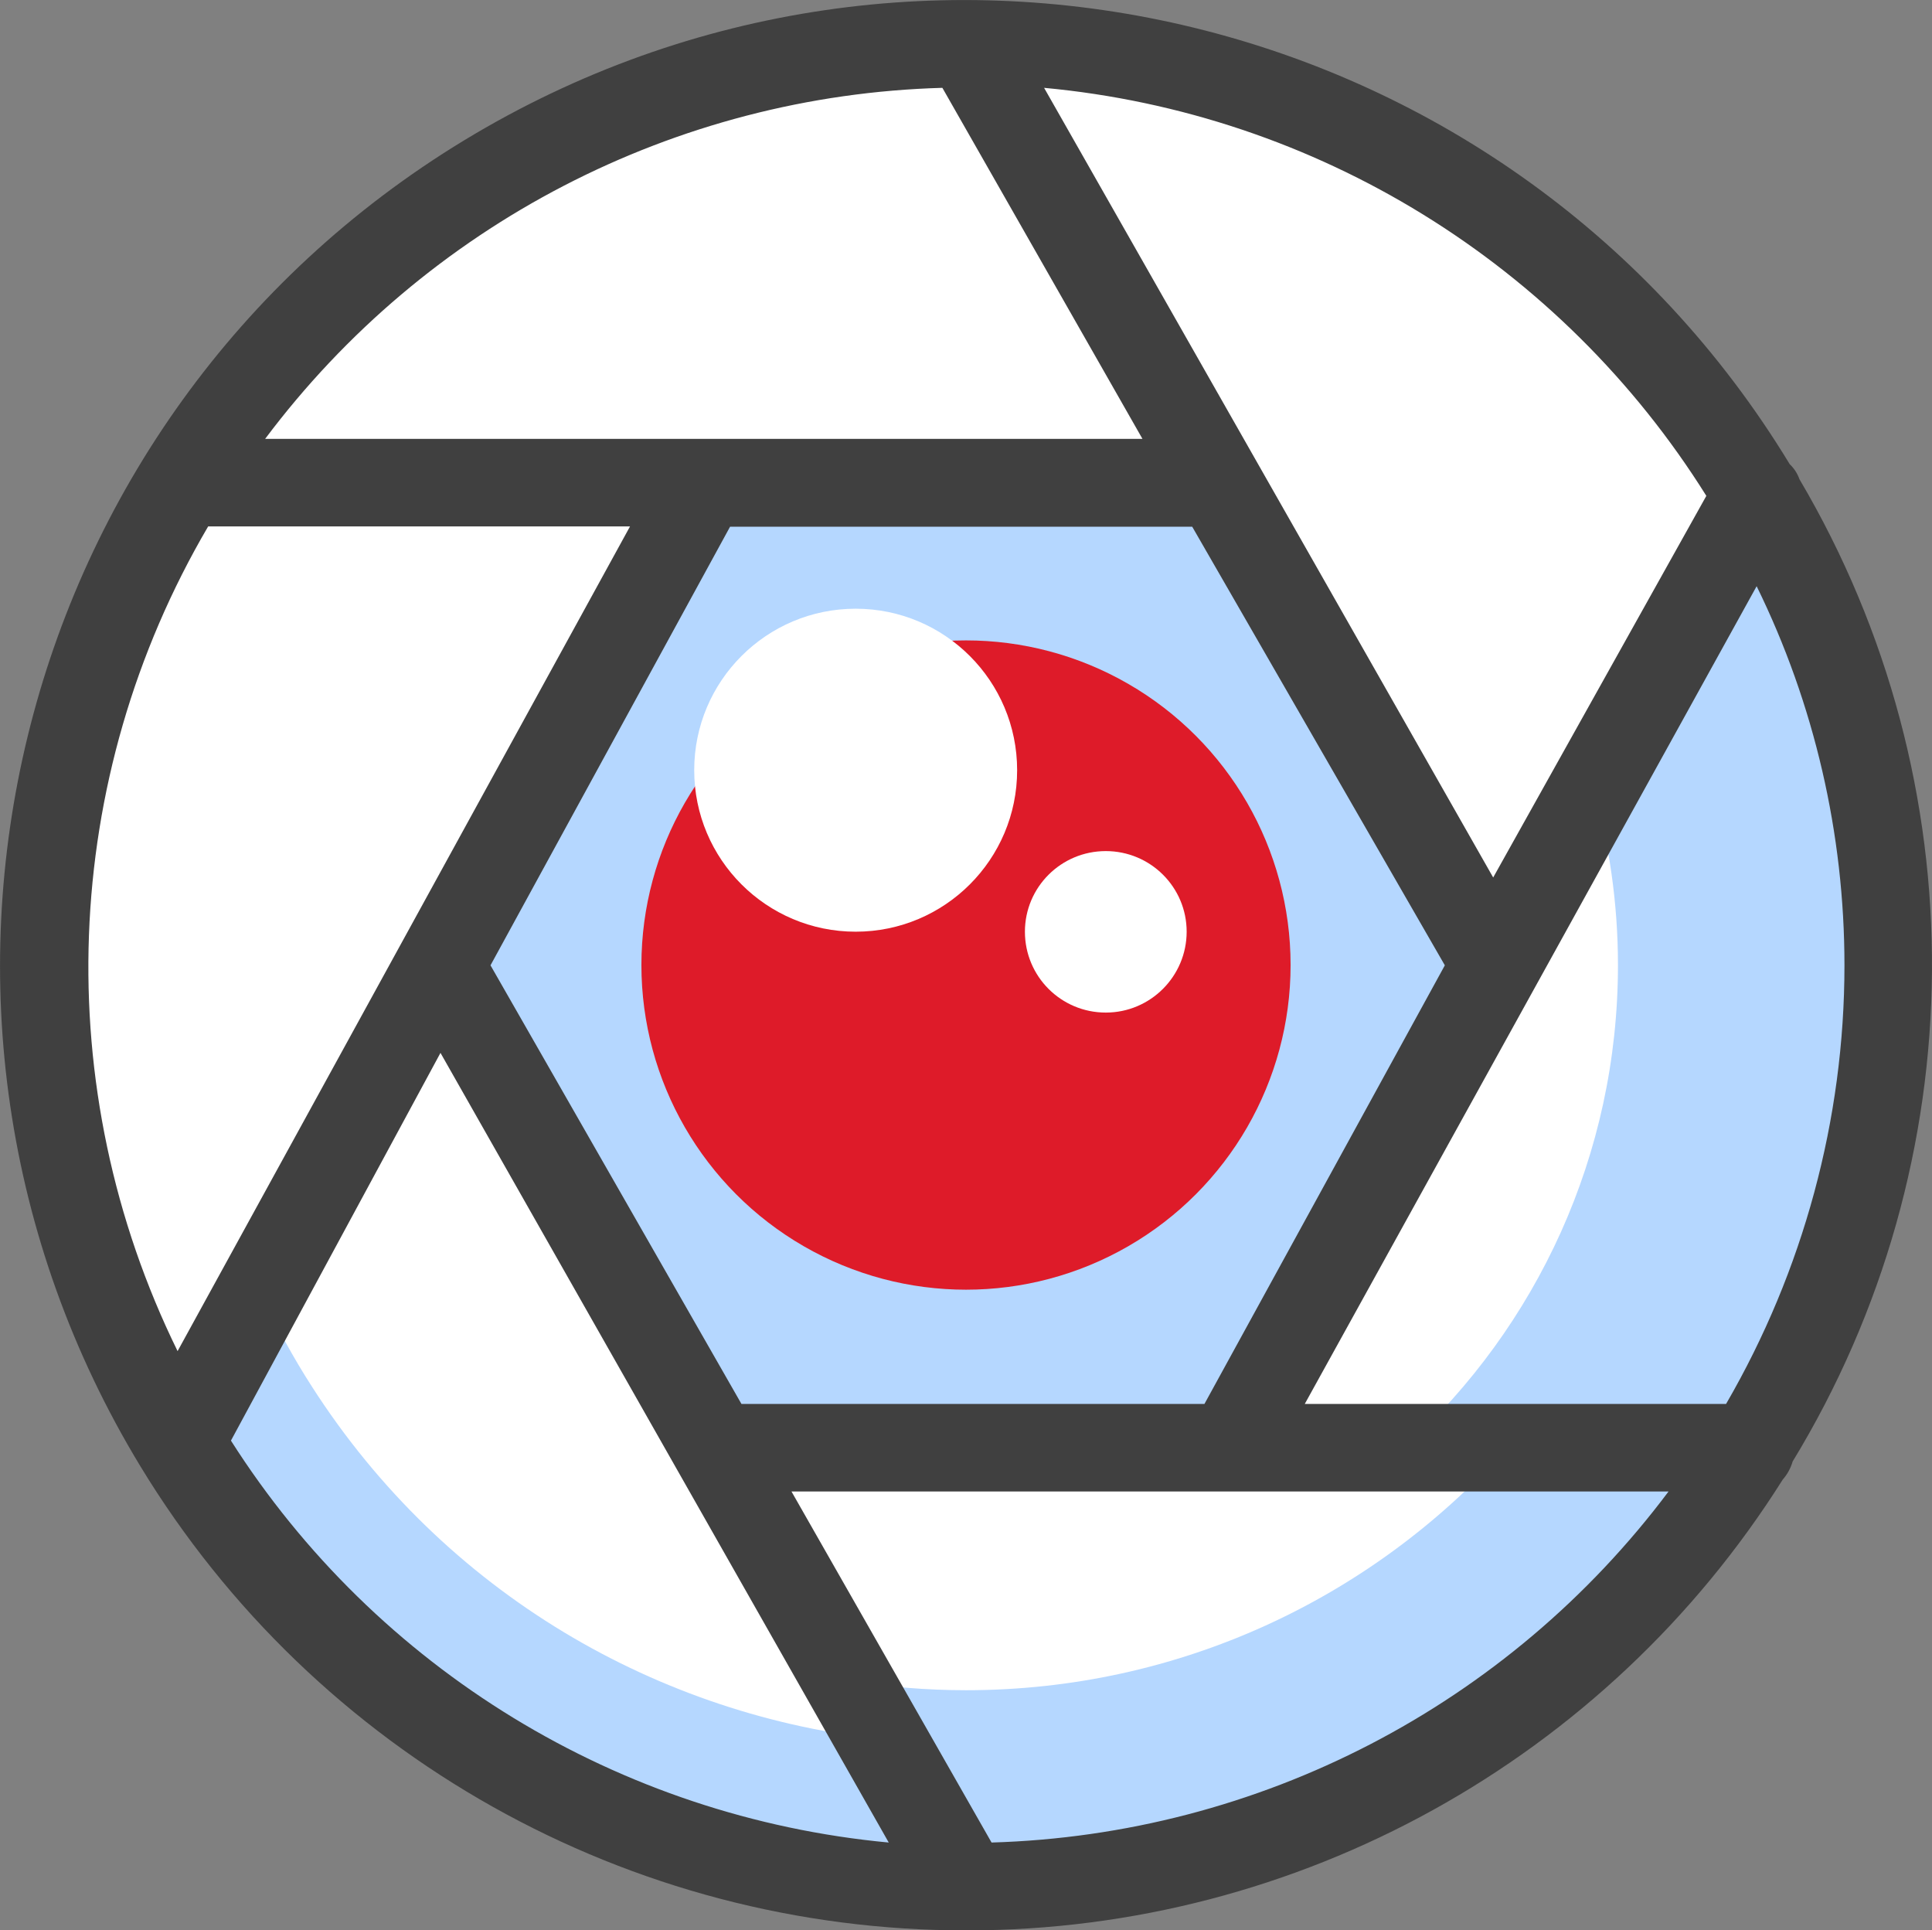 <?xml version="1.0" encoding="UTF-8"?><svg id="Layer_2" xmlns="http://www.w3.org/2000/svg" width="69.52" height="69.45" viewBox="0 0 69.52 69.45"><rect x="0" y="0" width="69.52" height="69.45" fill="#808080" stroke="none"/><defs><style>.cls-1{fill:#fff;}.cls-2{fill:#b5d7ff;}.cls-3{fill:#de1b29;}.cls-4{fill:#404040;}</style></defs><g id="Layer_1-2"><g><circle class="cls-1" cx="34.76" cy="34.72" r="33.08"/><path class="cls-2" d="M54.09,52.24c-4.77,5.26-11.67,8.57-19.33,8.57-1.43,0-2.84-.12-4.21-.34l4.62,7.21c5.95-.07,11.95-1.75,17.33-5.19,4.23-2.71,7.62-6.24,10.12-10.24h-8.53Z"/><path class="cls-2" d="M63.2,17.48l-5.88,10.8c.58,2.05,.9,4.21,.9,6.44,0,6.85-2.94,13.02-7.63,17.31h12.52s10.72-17.53,.09-34.55Z"/><polygon class="cls-2" points="25.22 17.56 43.44 17.56 53.82 34.41 44.39 52.03 26.59 52.29 16.03 35.09 25.22 17.56"/><path class="cls-2" d="M35.17,67.68l-3.26-5.08c-8.18-.84-15.91-5.26-20.69-12.72-.67-1.04-1.25-2.11-1.76-3.2l-2.96,4.93c.19,.31,.37,.62,.56,.93,6.35,9.91,17.14,15.26,28.11,15.13Z"/><path class="cls-4" d="M64.5,52.59c6.6-10.83,6.7-24.42,.25-35.35-.07-.2-.19-.39-.35-.54C54.45,.31,33.09-4.9,16.7,5.05,.31,15-4.9,36.36,5.05,52.75c6.31,10.39,17.59,16.72,29.75,16.7h0c11.92,0,23-6.14,29.35-16.22,.16-.18,.28-.4,.35-.63Zm-2.4-2.08h-15.15l16.26-29.42c2.08,4.24,3.16,8.91,3.16,13.64,0,5.54-1.48,10.99-4.26,15.78Zm-35.42,0l-9.03-15.78,8.62-15.78h16.63l9.09,15.78-8.65,15.78H26.68ZM61.4,17.84l-7.67,13.73L37.57,3.16c9.8,.91,18.61,6.34,23.83,14.68ZM33.91,3.16l7.2,12.63H9.54C15.32,8.08,24.29,3.43,33.91,3.16ZM7.49,18.94h15.18L6.39,48.61c-4.64-9.45-4.23-20.59,1.1-29.67Zm.82,32.89l7.54-13.95,16.13,28.41c-9.7-.91-18.44-6.24-23.67-14.46Zm27.37,14.46l-7.2-12.63h31.56c-5.77,7.7-14.74,12.35-24.37,12.63Z"/><circle class="cls-3" cx="34.76" cy="34.72" r="11.68"/><circle class="cls-1" cx="30.79" cy="27.71" r="5.81"/><path class="cls-1" d="M36.88,33.52c0-1.6,1.3-2.9,2.91-2.9s2.91,1.3,2.91,2.9-1.3,2.91-2.91,2.91-2.91-1.3-2.91-2.91Z"/></g></g></svg>